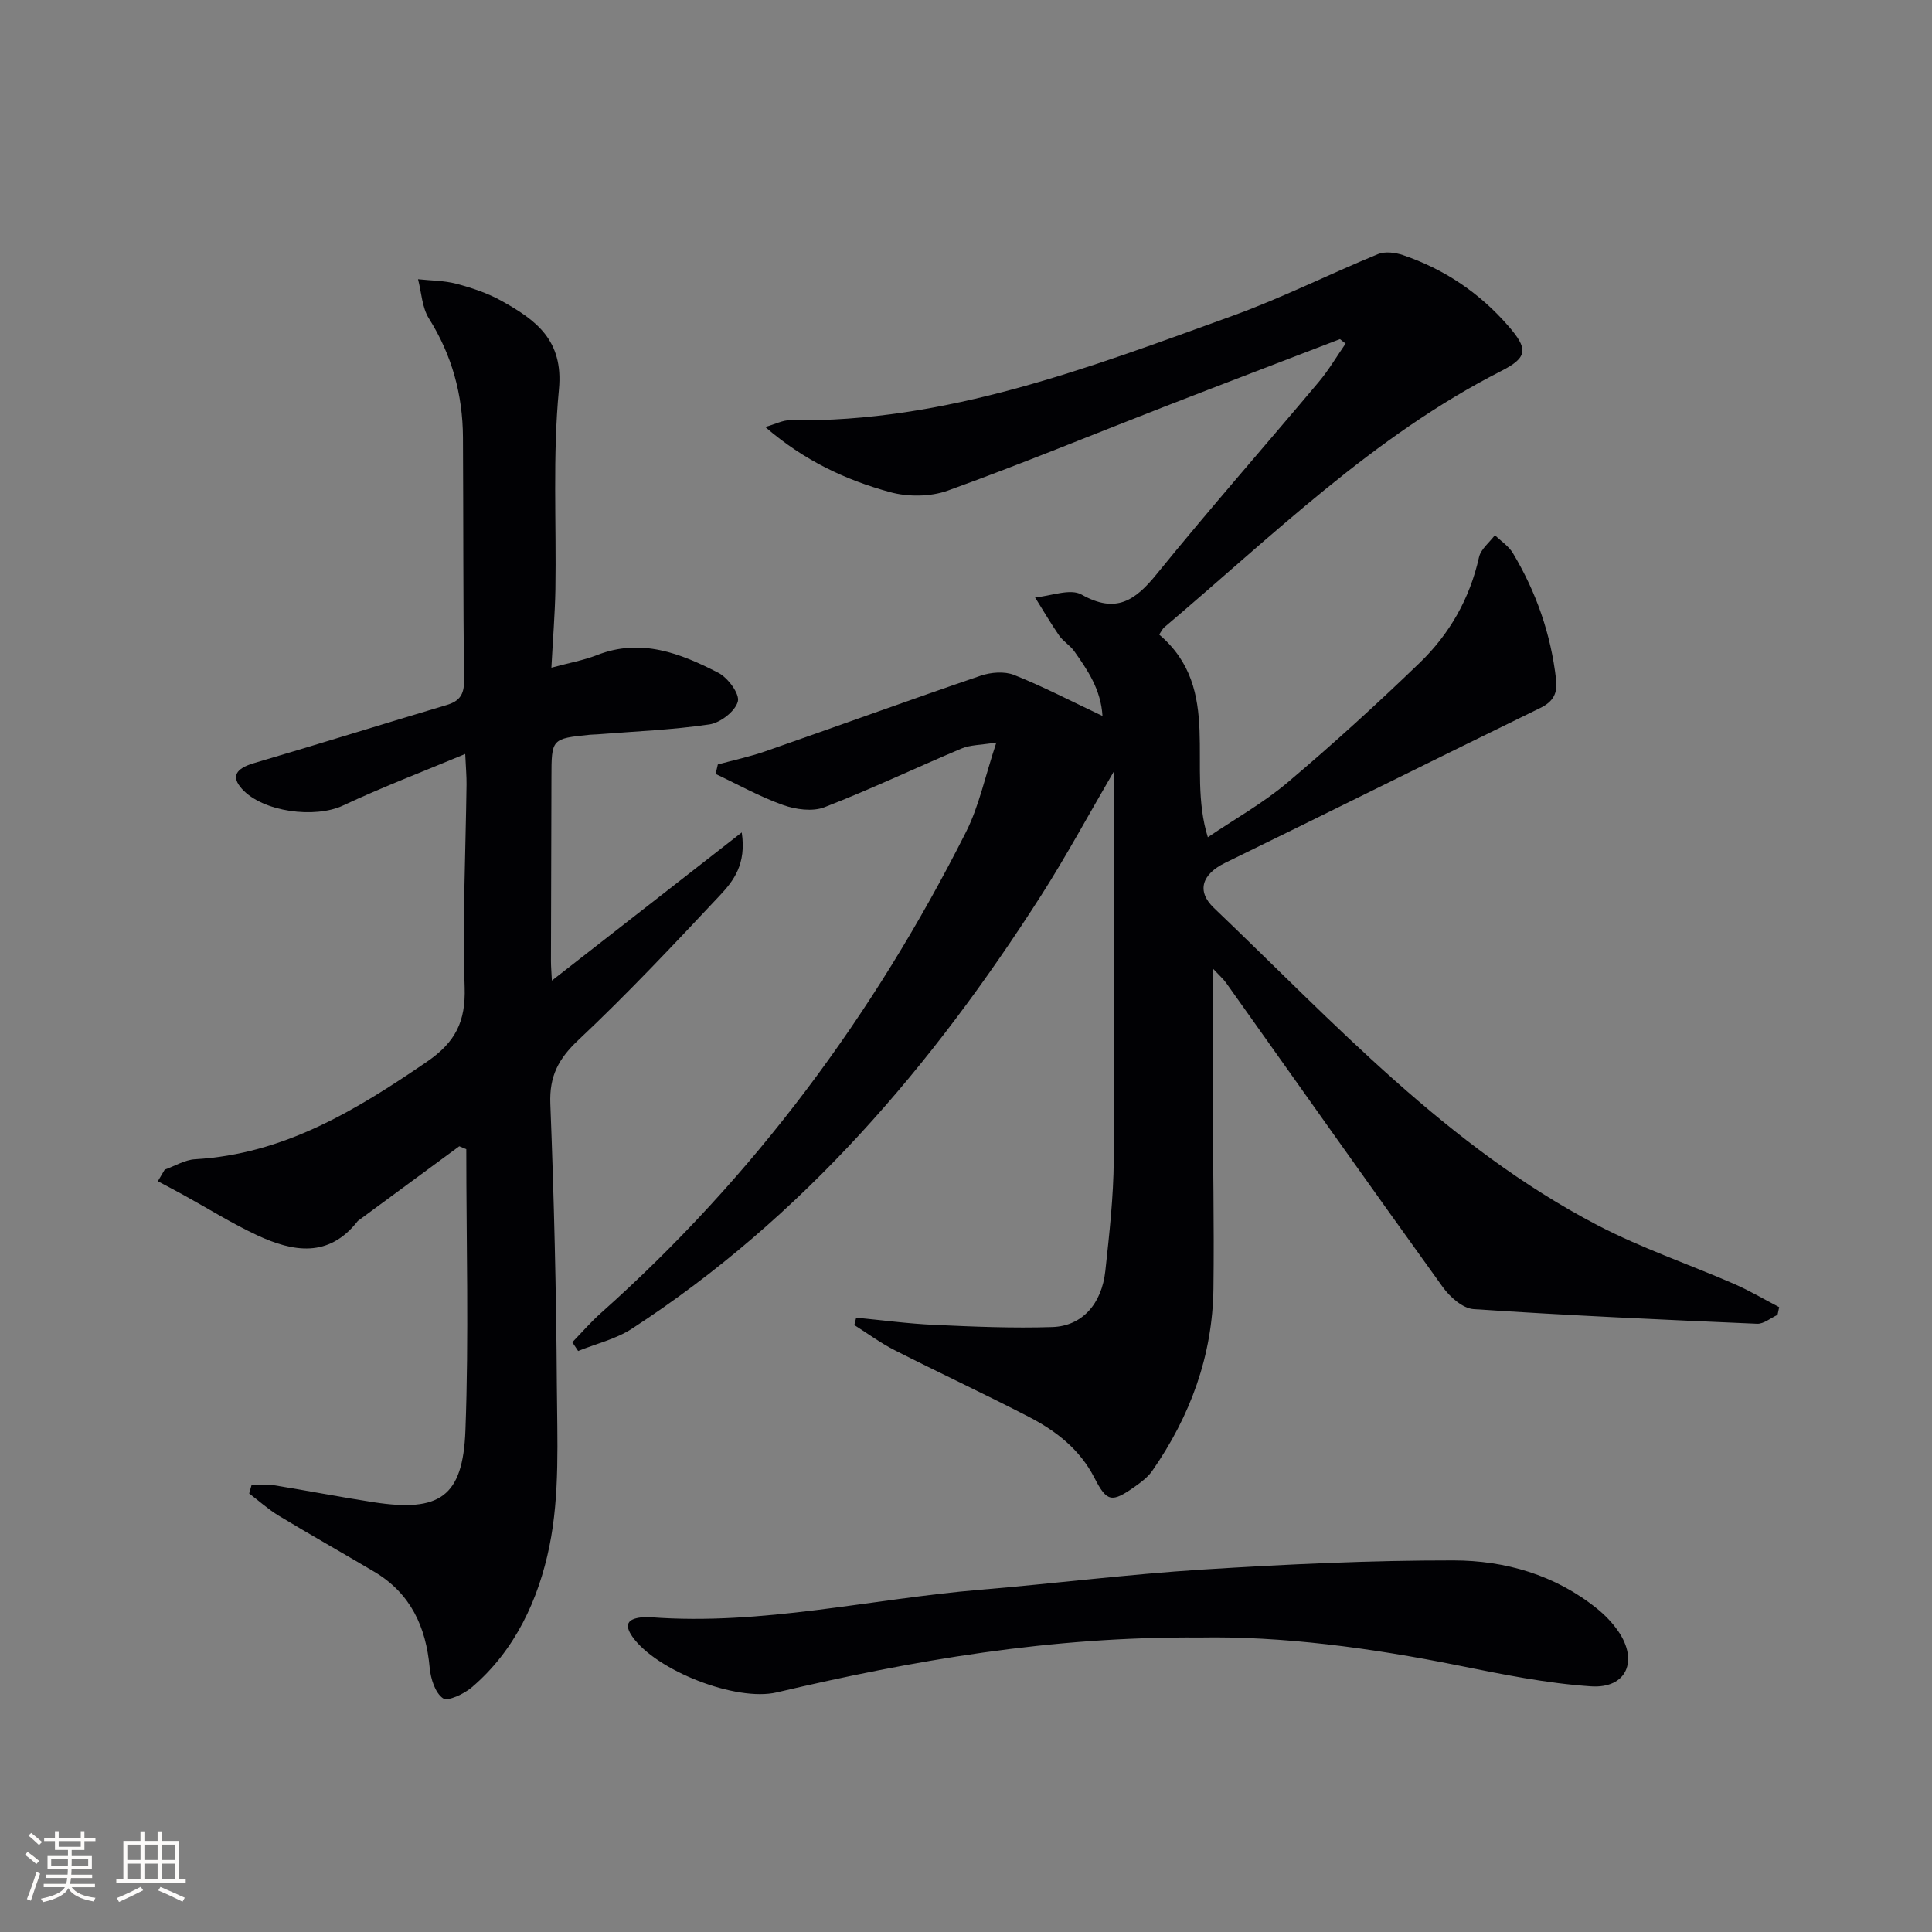 <svg enable-background="new 0 0 400 400" viewBox="0 0 400 400" xmlns="http://www.w3.org/2000/svg"><rect x="0" y="0" width="400" height="400" fill="#808080" stroke="none"/><g fill="#010104"><path d="m277.43 70.21c-12.2 4.69-24.42 9.35-36.61 14.09-14.86 5.78-29.61 11.87-44.61 17.28-3.6 1.29-8.24 1.32-11.96.3-9.13-2.5-17.72-6.48-25.81-13.47 2.18-.63 3.65-1.43 5.1-1.4 32.37.52 61.94-10.88 91.61-21.61 10.25-3.71 20.05-8.64 30.15-12.79 1.47-.6 3.59-.33 5.18.21 8.52 2.9 15.78 7.77 21.71 14.57 4.23 4.84 4.2 6.58-1.41 9.44-26.47 13.47-47.4 34.17-69.73 53.05-.36.3-.56.78-1.05 1.5 13.35 11.36 5.56 27.59 10.07 41.96 5.46-3.7 11.4-7.02 16.5-11.33 9.4-7.93 18.5-16.24 27.35-24.77 6.19-5.97 10.38-13.3 12.29-21.87.38-1.69 2.16-3.06 3.29-4.57 1.26 1.23 2.86 2.26 3.73 3.72 4.83 8.07 7.87 16.79 8.94 26.18.32 2.78-.53 4.54-3.26 5.87-21.79 10.62-43.47 21.46-65.27 32.08-4.73 2.31-6.01 5.8-2.31 9.33 24.9 23.77 48.3 49.43 79.36 65.66 9.09 4.75 18.92 8.08 28.36 12.19 3.19 1.39 6.21 3.19 9.31 4.8-.11.53-.23 1.07-.34 1.6-1.41.64-2.85 1.9-4.24 1.84-19.57-.84-39.15-1.72-58.69-3.03-2.24-.15-4.89-2.5-6.36-4.54-15.08-20.93-29.94-42-44.89-63.03-.54-.75-1.26-1.38-2.78-3 0 9.53-.03 17.93.01 26.33.05 13.33.33 26.66.16 39.99-.18 13.87-4.78 26.39-12.66 37.72-.91 1.31-2.31 2.36-3.64 3.3-4.73 3.32-5.75 3.22-8.33-1.82-3.05-5.96-8-9.76-13.67-12.69-9.16-4.73-18.51-9.09-27.71-13.76-2.91-1.48-5.57-3.45-8.34-5.2.13-.51.25-1.02.38-1.53 5.4.52 10.78 1.25 16.19 1.49 8.14.37 16.31.72 24.45.45 6.14-.21 10.21-4.78 10.95-11.64.82-7.59 1.68-15.23 1.74-22.86.21-26.58.08-53.16.08-80.63-5.29 9.06-9.9 17.61-15.11 25.77-22.55 35.26-49.28 66.65-84.74 89.71-3.31 2.15-7.39 3.1-11.12 4.61-.4-.6-.81-1.2-1.21-1.81 1.96-2.02 3.81-4.17 5.91-6.04 31.72-28.26 56.53-61.78 75.6-99.6 2.71-5.38 3.95-11.5 6.28-18.52-3.25.52-5.4.47-7.2 1.23-9.49 4-18.8 8.44-28.39 12.16-2.46.95-5.94.47-8.56-.46-4.81-1.71-9.33-4.24-13.97-6.43.15-.66.3-1.31.46-1.97 3.27-.89 6.61-1.6 9.81-2.71 14.88-5.19 29.69-10.57 44.6-15.66 2.11-.72 4.92-.95 6.92-.16 5.98 2.38 11.72 5.38 18.31 8.49-.34-5.51-3.09-9.5-5.86-13.42-.85-1.2-2.27-2.01-3.11-3.22-1.77-2.56-3.34-5.26-4.99-7.9 3.26-.28 7.28-1.92 9.63-.59 7.14 4.03 11.11 1.23 15.58-4.28 10.91-13.44 22.35-26.44 33.49-39.7 2.09-2.48 3.75-5.32 5.6-7.99-.41-.3-.79-.61-1.17-.92z"/><path d="m114.16 138.24c3.71-1.01 6.67-1.53 9.41-2.6 9.12-3.59 17.29-.4 25.16 3.66 1.98 1.02 4.46 4.38 4.03 5.94-.54 2.02-3.61 4.4-5.87 4.74-7.69 1.14-15.49 1.44-23.25 2.06-.5.04-1 .03-1.5.08-7.97.81-7.96.81-7.97 8.91-.02 12.66-.07 25.32-.1 37.98 0 1.1.1 2.21.19 4.01 13.19-10.29 25.78-20.11 39.31-30.67 1 6.54-1.71 10.04-4.51 13.02-9.56 10.19-19.15 20.39-29.32 29.96-4.13 3.88-6.02 7.49-5.8 13.19.76 19.45 1.23 38.92 1.35 58.39.07 11.11.65 22.51-1.55 33.26-2.23 10.91-7.07 21.53-16.07 29.18-1.61 1.37-4.96 2.96-5.97 2.25-1.62-1.13-2.53-4.05-2.74-6.3-.76-8.48-3.94-15.41-11.46-19.88-6.57-3.9-13.23-7.65-19.77-11.6-2.18-1.32-4.1-3.06-6.14-4.61.16-.58.32-1.16.49-1.74 1.56 0 3.15-.21 4.67.04 6.88 1.11 13.72 2.45 20.61 3.51 13.66 2.09 18.48-1.08 19-14.86.73-19.39.18-38.83.18-58.24-.48-.2-.96-.4-1.45-.6-6.89 5.07-13.77 10.14-20.66 15.21-.13.1-.29.18-.39.31-5.99 7.66-13.38 6.36-20.79 2.91-5.25-2.45-10.2-5.56-15.29-8.36-1.75-.96-3.52-1.89-5.28-2.83.47-.8.95-1.6 1.42-2.4 2.09-.74 4.14-2.02 6.27-2.15 18.43-1.06 33.31-10.13 48.02-20.19 5.92-4.05 8.04-8.33 7.81-15.43-.45-13.96.21-27.95.39-41.92.02-1.76-.14-3.52-.27-6.37-8.94 3.73-17.26 6.9-25.29 10.67-5.82 2.74-16.6 1.35-20.92-3.42-2.31-2.56-1.34-4.23 2.5-5.36 13.32-3.92 26.58-8.06 39.88-12.03 2.59-.77 3.61-2.12 3.58-4.95-.18-16.82-.13-33.65-.22-50.47-.05-8.84-2.28-17.01-7.04-24.59-1.44-2.29-1.55-5.4-2.26-8.14 2.67.29 5.41.27 7.98.95 3.19.85 6.43 1.93 9.3 3.53 7.09 3.95 12.87 8.1 11.89 18.34-1.32 13.71-.51 27.62-.73 41.44-.1 5.12-.52 10.24-.83 16.17z"/><path d="m248.49 339.03c-31.03-.23-59.46 4.73-87.66 11.36-8.41 1.98-24.99-4.51-29.91-11.55-1.71-2.46-.98-3.64 1.78-3.97.66-.08 1.34-.09 2-.04 23.06 1.75 45.52-3.79 68.27-5.69 15.39-1.29 30.73-3.22 46.14-4.19 17.25-1.08 34.54-1.9 51.81-1.88 10.71.01 21.03 2.99 29.68 9.94 1.67 1.34 3.22 2.95 4.43 4.7 4.23 6.14 1.73 11.91-5.61 11.43-9.2-.61-18.35-2.48-27.43-4.31-18.29-3.69-36.7-6.11-53.5-5.8z"/></g><path d="m5.17 384 .55-.58c.85.61 1.65 1.24 2.4 1.87l-.59.64c-.83-.73-1.62-1.38-2.36-1.93m1.22 9.53-.82-.34c.71-1.76 1.37-3.64 1.98-5.63.24.13.5.25.76.36-.6 1.67-1.24 3.54-1.92 5.61m-.5-13.5.57-.54c.56.44 1.31 1.06 2.26 1.87l-.64.64c-.68-.66-1.41-1.32-2.19-1.97m3.25.46h2.24v-1.36h.77v1.36h4.57v-1.36h.76v1.36h2.28v.69h-2.28v1.84h-2.64v1.26h4.18v2.64h-4.21c0 .45-.02.86-.05 1.21h4.32v.69h-4.38c-.04.34-.1.75-.19 1.22h5.15v.69h-4.82c.87 1.19 2.51 1.92 4.93 2.19-.17.31-.3.57-.37.76-2.77-.49-4.52-1.41-5.26-2.76-.56 1.26-2.3 2.23-5.24 2.9-.12-.25-.26-.48-.43-.72 2.73-.55 4.38-1.34 4.96-2.38h-4.38v-.69h4.65c.1-.38.17-.79.21-1.22h-4.32v-.69h4.4c.03-.34.05-.75.05-1.21h-4.2v-2.64h4.23v-1.26h-2.69v-1.84h-2.24zm1.46 4.46v1.29h3.45c.01-.4.02-.57.01-.53v-.32-.45h-3.46zm1.55-2.59h4.57v-1.19h-4.57zm6.11 2.59h-3.42v.77c-.01.19-.01.37-.02.53h3.44z" fill="#fcfbfa"/><path d="m32.63 379.16h.82v1.98h3.54v7.89h1.46v.78h-14.37v-.78h1.46v-7.89h3.54v-1.98h.82v1.98h2.73zm-3.49 11.48.5.73c-1.61.82-3.28 1.63-5 2.41-.13-.27-.28-.55-.44-.82 1.75-.72 3.4-1.49 4.94-2.32m-2.78-5.55h2.73v-3.18h-2.73zm0 3.95h2.73v-3.2h-2.73zm3.54-3.95h2.73v-3.18h-2.73zm0 3.95h2.73v-3.2h-2.73zm7.89 4.68c-1.84-.92-3.51-1.7-5.02-2.32l.45-.73c1.89.8 3.57 1.55 5.04 2.23zm-1.62-11.81h-2.73v3.18h2.73zm-2.73 7.13h2.73v-3.2h-2.73z" fill="#fcfbfa"/></svg>